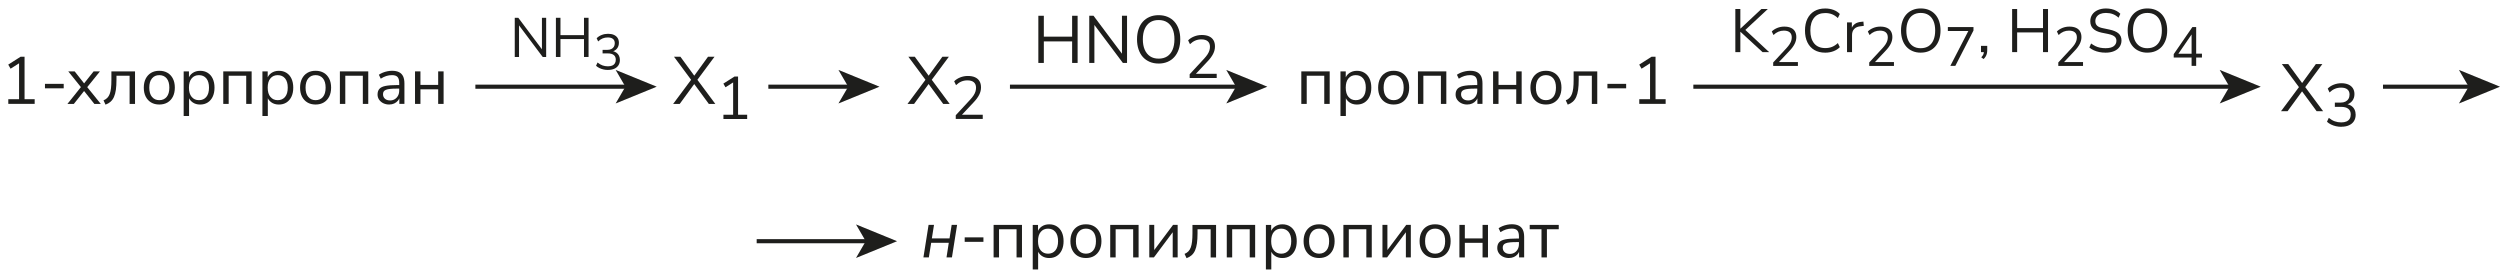 <?xml version="1.0" encoding="UTF-8"?> <svg xmlns="http://www.w3.org/2000/svg" id="_Слой_1" data-name="Слой 1" viewBox="0 0 1211.45 133.5"><defs><style> .cls-1 { fill: #1e1e1c; } .cls-2 { fill: none; stroke: #1e1e1c; stroke-miterlimit: 10; stroke-width: 2px; } </style></defs><g><path class="cls-1" d="m249.44,27.62V8.62h1.72l12.1,16.14h-.65V8.62h2.05v18.99h-1.67l-12.1-16.14h.62v16.14h-2.07Z"></path><path class="cls-1" d="m269.38,27.62V8.62h2.21v8.41h11.4v-8.41h2.21v18.99h-2.21v-8.68h-11.4v8.68h-2.21Z"></path><path class="cls-1" d="m294.62,33.9c-.76,0-1.49-.08-2.19-.24-.7-.16-1.36-.39-1.98-.69-.61-.3-1.16-.67-1.62-1.1l.73-1.58c.79.65,1.59,1.12,2.4,1.41.81.29,1.68.44,2.62.44.82,0,1.52-.12,2.09-.36.57-.24.99-.6,1.29-1.08.29-.48.44-1.06.44-1.76,0-1-.33-1.76-.99-2.28-.66-.52-1.62-.78-2.89-.78h-2.52v-1.72h2.35c.74,0,1.38-.13,1.9-.39.52-.26.93-.63,1.22-1.1.29-.48.44-1.05.44-1.73,0-.9-.29-1.6-.87-2.07-.58-.48-1.42-.72-2.52-.72-.91,0-1.74.16-2.5.47-.76.31-1.48.8-2.16,1.47l-.73-1.55c.65-.68,1.46-1.21,2.44-1.59.98-.38,2-.57,3.07-.57s2.04.17,2.83.52c.78.35,1.39.85,1.81,1.5s.63,1.44.63,2.36c0,1.05-.29,1.95-.87,2.7-.58.75-1.37,1.26-2.38,1.54v-.27c.79.13,1.47.39,2.02.78.56.39.98.88,1.27,1.49.29.61.44,1.3.44,2.07,0,.99-.23,1.84-.69,2.56-.46.72-1.12,1.28-1.98,1.67s-1.88.59-3.08.59Z"></path></g><g><path class="cls-1" d="m503.16,30.5V7.64h2.66v10.12h13.71V7.64h2.66v22.86h-2.66v-10.44h-13.71v10.44h-2.66Z"></path><path class="cls-1" d="m527.83,30.5V7.64h2.07l14.56,19.42h-.78V7.64h2.46v22.86h-2.01l-14.56-19.42h.75v19.42h-2.5Z"></path><path class="cls-1" d="m561.42,30.79c-1.58,0-3.02-.28-4.31-.83s-2.4-1.33-3.31-2.35c-.91-1.02-1.6-2.25-2.09-3.7s-.73-3.07-.73-4.86.24-3.44.73-4.88c.49-1.44,1.18-2.66,2.09-3.66.91-1.01,2.01-1.78,3.29-2.33,1.29-.55,2.73-.83,4.33-.83s3.07.27,4.36.81,2.39,1.32,3.31,2.33c.92,1.02,1.62,2.24,2.11,3.68.49,1.44.73,3.05.73,4.85s-.25,3.45-.75,4.9c-.5,1.45-1.2,2.68-2.11,3.7-.91,1.02-2,1.8-3.29,2.35s-2.74.83-4.36.83Zm0-2.37c1.64,0,3.03-.37,4.17-1.1,1.13-.73,2-1.8,2.61-3.21.6-1.4.91-3.09.91-5.06s-.3-3.67-.91-5.06c-.61-1.38-1.48-2.44-2.61-3.18-1.13-.73-2.52-1.1-4.17-1.1s-2.97.37-4.1,1.1c-1.13.74-2,1.8-2.61,3.19-.61,1.39-.91,3.08-.91,5.04s.3,3.65.91,5.04c.61,1.39,1.48,2.46,2.61,3.21,1.13.75,2.5,1.12,4.1,1.12Z"></path><path class="cls-1" d="m576.49,37.79v-1.81l7.03-7.59c.66-.72,1.2-1.4,1.61-2.03.41-.63.71-1.25.9-1.85.19-.6.29-1.22.29-1.84,0-1.17-.36-2.06-1.06-2.67-.71-.61-1.75-.92-3.11-.92-1.05,0-2.03.19-2.93.57-.9.38-1.76.97-2.58,1.77l-.9-1.87c.76-.78,1.73-1.41,2.9-1.88,1.18-.48,2.42-.71,3.72-.71,1.38,0,2.55.21,3.5.64s1.67,1.05,2.16,1.88c.49.83.73,1.83.73,3.02,0,.62-.07,1.23-.22,1.82-.15.59-.37,1.19-.67,1.78s-.68,1.2-1.14,1.82c-.46.62-1.01,1.26-1.65,1.93l-6.19,6.57v-.67h10.71v2.04h-13.1Z"></path></g><g><path class="cls-1" d="m840.91,25.25V4.37h2.43v9.48h.06l10.13-9.48h3.11l-11.61,10.81.03-1.3,12.23,11.38h-3.2l-10.69-9.83h-.06v9.83h-2.43Z"></path><path class="cls-1" d="m859.25,31.92v-1.65l6.43-6.93c.6-.66,1.09-1.27,1.47-1.85.37-.58.65-1.14.83-1.69.18-.55.27-1.11.27-1.68,0-1.07-.32-1.88-.97-2.44-.65-.56-1.6-.84-2.84-.84-.96,0-1.85.17-2.68.52-.83.35-1.61.88-2.36,1.61l-.83-1.71c.69-.71,1.58-1.28,2.65-1.72,1.08-.44,2.21-.65,3.4-.65,1.26,0,2.33.2,3.2.59.87.39,1.53.96,1.97,1.72.44.76.67,1.68.67,2.76,0,.57-.07,1.12-.2,1.67-.13.54-.34,1.08-.61,1.63-.28.54-.62,1.1-1.04,1.67-.42.57-.92,1.16-1.51,1.76l-5.65,6v-.61h9.78v1.87h-11.97Z"></path><path class="cls-1" d="m884.46,25.52c-2.05,0-3.81-.43-5.27-1.3-1.46-.87-2.58-2.1-3.36-3.7-.78-1.6-1.17-3.51-1.17-5.72s.39-4.11,1.17-5.7c.78-1.59,1.9-2.82,3.36-3.69,1.46-.87,3.22-1.3,5.27-1.3,1.44,0,2.77.23,4,.68,1.22.45,2.25,1.12,3.08,1.98l-.95,1.98c-.91-.85-1.85-1.47-2.83-1.85s-2.06-.58-3.24-.58c-2.35,0-4.15.74-5.39,2.22s-1.87,3.56-1.87,6.25.62,4.77,1.87,6.27c1.24,1.49,3.04,2.24,5.39,2.24,1.18,0,2.27-.19,3.24-.58s1.92-1,2.83-1.85l.95,1.98c-.83.85-1.86,1.51-3.08,1.97s-2.56.7-4,.7Z"></path><path class="cls-1" d="m895.03,25.25v-14.4h2.34v3.41h-.3c.34-1.17.92-2.05,1.75-2.65.83-.6,1.93-.95,3.29-1.05l.86-.09.18,2.07-1.51.18c-1.34.12-2.38.55-3.1,1.29-.72.74-1.08,1.75-1.08,3.04v8.21h-2.43Z"></path><path class="cls-1" d="m905.79,31.92v-1.65l6.43-6.93c.6-.66,1.09-1.27,1.47-1.85.37-.58.65-1.14.83-1.69.18-.55.27-1.11.27-1.68,0-1.07-.32-1.88-.97-2.44-.65-.56-1.6-.84-2.84-.84-.96,0-1.85.17-2.68.52-.83.35-1.61.88-2.36,1.61l-.83-1.71c.69-.71,1.58-1.28,2.65-1.72,1.08-.44,2.21-.65,3.4-.65,1.26,0,2.33.2,3.2.59.87.39,1.53.96,1.97,1.72.44.76.67,1.68.67,2.76,0,.57-.07,1.12-.2,1.67-.13.54-.34,1.08-.61,1.63-.28.54-.62,1.1-1.04,1.67-.42.57-.92,1.16-1.51,1.76l-5.65,6v-.61h9.78v1.87h-11.97Z"></path><path class="cls-1" d="m930.73,25.52c-1.44,0-2.75-.25-3.94-.76-1.19-.5-2.19-1.22-3.02-2.15-.83-.93-1.47-2.05-1.91-3.38-.44-1.32-.67-2.8-.67-4.44s.22-3.14.67-4.46c.44-1.31,1.08-2.43,1.91-3.35.83-.92,1.83-1.63,3.01-2.13,1.17-.5,2.49-.76,3.96-.76s2.81.25,3.98.74c1.17.49,2.18,1.21,3.02,2.13.84.93,1.48,2.05,1.93,3.36.44,1.31.67,2.79.67,4.43s-.23,3.15-.68,4.47c-.46,1.32-1.1,2.45-1.93,3.38s-1.83,1.64-3.01,2.15-2.5.76-3.98.76Zm0-2.16c1.5,0,2.77-.34,3.81-1.01,1.04-.67,1.83-1.65,2.38-2.93.55-1.28.83-2.82.83-4.62s-.28-3.36-.83-4.62c-.55-1.26-1.35-2.23-2.38-2.9-1.04-.67-2.31-1.01-3.81-1.01s-2.71.34-3.75,1.01c-1.04.67-1.83,1.64-2.38,2.92-.55,1.27-.83,2.81-.83,4.61s.28,3.33.83,4.61c.55,1.27,1.35,2.25,2.38,2.93,1.04.68,2.29,1.02,3.75,1.02Z"></path><path class="cls-1" d="m945.09,31.92l9.22-17.86v.96h-10.42v-1.89h12.42v1.65l-8.8,17.14h-2.43Z"></path><path class="cls-1" d="m961.21,28.63l-1.13-.86c.36-.38.63-.73.82-1.05.19-.33.32-.65.38-.98s.1-.66.1-.99l.53.5h-1.96v-3.02h3.02v2.13c0,.53-.05,1.04-.16,1.53s-.29.95-.55,1.41c-.26.45-.61.9-1.07,1.33Z"></path><path class="cls-1" d="m975.04,25.25V4.37h2.43v9.24h12.53V4.37h2.43v20.88h-2.43v-9.54h-12.53v9.54h-2.43Z"></path><path class="cls-1" d="m997.41,31.92v-1.65l6.43-6.93c.6-.66,1.09-1.27,1.47-1.85.37-.58.65-1.14.83-1.69.18-.55.27-1.11.27-1.68,0-1.07-.32-1.88-.97-2.44-.65-.56-1.6-.84-2.84-.84-.96,0-1.85.17-2.68.52-.83.35-1.61.88-2.36,1.61l-.83-1.71c.69-.71,1.58-1.28,2.65-1.72,1.08-.44,2.21-.65,3.4-.65,1.26,0,2.33.2,3.2.59.87.39,1.53.96,1.97,1.72.44.76.67,1.68.67,2.76,0,.57-.07,1.12-.2,1.67-.13.54-.34,1.08-.61,1.63-.28.54-.62,1.1-1.04,1.67-.42.57-.92,1.16-1.51,1.76l-5.65,6v-.61h9.78v1.87h-11.97Z"></path><path class="cls-1" d="m1020.34,25.52c-1.09,0-2.11-.1-3.07-.3-.96-.2-1.84-.48-2.64-.84-.8-.37-1.53-.81-2.18-1.35l.86-1.96c.67.49,1.36.91,2.06,1.26.7.35,1.46.6,2.28.77s1.71.25,2.68.25c1.78,0,3.1-.33,3.96-.99s1.29-1.54,1.29-2.62c0-.57-.13-1.07-.4-1.48-.27-.41-.7-.77-1.3-1.07s-1.39-.54-2.35-.74l-3.08-.62c-1.86-.39-3.24-1.04-4.16-1.94-.92-.9-1.38-2.1-1.38-3.6,0-1.24.32-2.33.96-3.26s1.54-1.65,2.7-2.16c1.16-.51,2.47-.77,3.95-.77.95,0,1.85.1,2.7.3.85.2,1.63.49,2.35.87s1.36.85,1.91,1.41l-.86,1.9c-.89-.81-1.83-1.4-2.81-1.76-.99-.37-2.09-.55-3.32-.55-1.05,0-1.95.16-2.71.47-.76.32-1.35.78-1.78,1.38-.42.6-.64,1.3-.64,2.09,0,.95.29,1.7.87,2.25.58.55,1.54.96,2.86,1.21l3.08.65c1.99.42,3.47,1.04,4.43,1.88s1.44,1.98,1.44,3.42c0,1.15-.31,2.17-.93,3.07-.62.9-1.51,1.6-2.67,2.09-1.16.49-2.52.74-4.1.74Z"></path><path class="cls-1" d="m1040.57,25.52c-1.44,0-2.75-.25-3.94-.76-1.19-.5-2.19-1.22-3.02-2.15-.83-.93-1.47-2.05-1.91-3.38-.44-1.32-.67-2.8-.67-4.44s.22-3.14.67-4.46c.44-1.31,1.08-2.43,1.91-3.35.83-.92,1.83-1.63,3.01-2.13,1.17-.5,2.49-.76,3.96-.76s2.81.25,3.98.74c1.17.49,2.18,1.21,3.02,2.13.84.93,1.48,2.05,1.93,3.36.44,1.31.67,2.79.67,4.43s-.23,3.15-.68,4.47c-.46,1.32-1.1,2.45-1.93,3.38s-1.83,1.64-3.01,2.15-2.5.76-3.98.76Zm0-2.16c1.5,0,2.77-.34,3.81-1.01,1.04-.67,1.83-1.65,2.38-2.93.55-1.28.83-2.82.83-4.62s-.28-3.36-.83-4.62c-.55-1.26-1.35-2.23-2.38-2.9-1.04-.67-2.31-1.01-3.81-1.01s-2.71.34-3.75,1.01c-1.04.67-1.83,1.64-2.38,2.92-.55,1.27-.83,2.81-.83,4.61s.28,3.33.83,4.61c.55,1.27,1.35,2.25,2.38,2.93,1.04.68,2.29,1.02,3.75,1.02Z"></path><path class="cls-1" d="m1062,31.92v-4.03h-8.66v-1.65l9.04-13.12h1.84v12.9h2.8v1.87h-2.8v4.03h-2.21Zm0-5.89v-10.26h.64l-7.44,10.85v-.59h6.8Z"></path></g><g><path class="cls-1" d="m1105.32,53.9l9.08-12.19v1.01l-8.66-11.67h3.11l7.13,9.76h-.84l7.07-9.76h3.15l-8.66,11.67v-1.01l9.05,12.19h-3.15l-7.59-10.34h1.04l-7.55,10.34h-3.18Z"></path><path class="cls-1" d="m1134.59,61.45c-.91,0-1.79-.1-2.64-.29s-1.64-.47-2.38-.83c-.74-.36-1.39-.8-1.96-1.33l.88-1.9c.95.78,1.92,1.34,2.89,1.69.97.35,2.02.52,3.15.52.99,0,1.83-.15,2.51-.44.68-.29,1.2-.72,1.55-1.3.35-.57.53-1.28.53-2.12,0-1.21-.4-2.12-1.2-2.74-.8-.62-1.96-.93-3.47-.93h-3.03v-2.07h2.83c.89,0,1.66-.16,2.29-.47.63-.31,1.12-.75,1.47-1.33s.53-1.27.53-2.09c0-1.09-.35-1.92-1.05-2.5-.7-.57-1.71-.86-3.04-.86-1.09,0-2.09.19-3,.57-.92.38-1.78.97-2.6,1.77l-.88-1.87c.78-.82,1.75-1.45,2.93-1.91,1.18-.46,2.41-.69,3.69-.69s2.46.21,3.4.63c.94.42,1.67,1.02,2.17,1.81.51.79.76,1.74.76,2.85,0,1.26-.35,2.35-1.05,3.25-.7.9-1.65,1.52-2.86,1.85v-.32c.95.16,1.77.47,2.44.93.67.47,1.18,1.06,1.53,1.79s.53,1.56.53,2.49c0,1.19-.28,2.21-.83,3.08-.55.87-1.35,1.54-2.38,2.01-1.03.48-2.27.71-3.71.71Z"></path></g><g><path class="cls-1" d="m4.02,50.35v-2.27h5.22v-18.29h1.39l-5.51,3.5-1.13-1.98,6-3.83h1.91v20.59h4.9v2.27H4.02Z"></path><path class="cls-1" d="m21.79,42.8v-2.17h9.08v2.17h-9.08Z"></path><path class="cls-1" d="m32.68,50.35l7.07-8.82v1.36l-6.68-8.3h3.11l5.03,6.39h-.91l5.06-6.39h3.08l-6.65,8.24v-1.2l7.04,8.72h-3.11l-5.45-6.84h.94l-5.42,6.84h-3.11Z"></path><path class="cls-1" d="m51.13,50.71l-.97-2.08c.73-.3,1.34-.7,1.83-1.2s.88-1.13,1.17-1.9c.29-.77.5-1.71.63-2.84.13-1.12.19-2.49.19-4.08v-4.02h11.45v15.76h-2.63v-13.65h-6.36v2.01c0,1.84-.1,3.44-.29,4.8-.2,1.36-.5,2.51-.92,3.45-.42.94-.97,1.71-1.65,2.32-.68.61-1.5,1.08-2.45,1.43Z"></path><path class="cls-1" d="m77.2,50.65c-1.54,0-2.86-.33-3.99-1.01-1.12-.67-1.99-1.62-2.61-2.84-.62-1.22-.92-2.66-.92-4.33s.31-3.11.92-4.33c.62-1.22,1.49-2.17,2.61-2.84s2.45-1,3.99-1,2.86.33,3.99,1,1.99,1.62,2.61,2.84c.62,1.22.92,2.66.92,4.33s-.31,3.11-.92,4.33c-.62,1.22-1.49,2.17-2.61,2.84-1.12.67-2.45,1.01-3.99,1.01Zm0-2.11c1.49,0,2.67-.52,3.55-1.57.88-1.05,1.31-2.54,1.31-4.49s-.44-3.47-1.31-4.51c-.88-1.04-2.06-1.56-3.55-1.56s-2.65.52-3.53,1.56c-.89,1.04-1.33,2.54-1.33,4.51s.44,3.44,1.33,4.49c.89,1.05,2.06,1.57,3.53,1.57Z"></path><path class="cls-1" d="m89,56.19v-21.59h2.56v3.73h-.32c.35-1.23,1.03-2.21,2.06-2.93s2.25-1.09,3.68-1.09,2.63.33,3.68.99c1.05.66,1.86,1.6,2.43,2.82.57,1.22.86,2.67.86,4.36s-.29,3.11-.86,4.33c-.57,1.22-1.38,2.17-2.42,2.84-1.04.67-2.27,1.01-3.7,1.01s-2.65-.36-3.66-1.09c-1.02-.72-1.71-1.69-2.08-2.9h.39v9.53h-2.63Zm7.42-7.65c1.49,0,2.67-.52,3.55-1.57.88-1.05,1.31-2.54,1.31-4.49s-.44-3.47-1.31-4.51c-.88-1.04-2.06-1.56-3.55-1.56s-2.65.52-3.53,1.56c-.89,1.04-1.33,2.54-1.33,4.51s.44,3.44,1.33,4.49c.89,1.05,2.06,1.57,3.53,1.57Z"></path><path class="cls-1" d="m108.19,50.35v-15.76h13.75v15.76h-2.63v-13.65h-8.5v13.65h-2.63Z"></path><path class="cls-1" d="m127.16,56.19v-21.59h2.56v3.73h-.32c.35-1.23,1.03-2.21,2.06-2.93s2.25-1.09,3.68-1.09,2.63.33,3.68.99c1.05.66,1.86,1.6,2.43,2.82.57,1.22.86,2.67.86,4.36s-.29,3.11-.86,4.33c-.57,1.22-1.38,2.17-2.42,2.84-1.04.67-2.27,1.01-3.7,1.01s-2.65-.36-3.66-1.09c-1.02-.72-1.71-1.69-2.08-2.9h.39v9.53h-2.63Zm7.42-7.65c1.49,0,2.67-.52,3.55-1.57.88-1.05,1.31-2.54,1.31-4.49s-.44-3.47-1.31-4.51c-.88-1.04-2.06-1.56-3.55-1.56s-2.65.52-3.53,1.56c-.89,1.04-1.33,2.54-1.33,4.51s.44,3.44,1.33,4.49c.89,1.05,2.06,1.57,3.53,1.57Z"></path><path class="cls-1" d="m152.93,50.65c-1.54,0-2.86-.33-3.99-1.01-1.12-.67-1.99-1.62-2.61-2.84-.62-1.22-.92-2.66-.92-4.33s.31-3.11.92-4.33c.62-1.22,1.49-2.17,2.61-2.84s2.45-1,3.99-1,2.86.33,3.99,1,1.99,1.62,2.61,2.84c.62,1.22.92,2.66.92,4.33s-.31,3.11-.92,4.33c-.62,1.22-1.49,2.17-2.61,2.84-1.12.67-2.45,1.01-3.99,1.01Zm0-2.11c1.49,0,2.67-.52,3.55-1.57.88-1.05,1.31-2.54,1.31-4.49s-.44-3.47-1.31-4.51c-.88-1.04-2.06-1.56-3.55-1.56s-2.65.52-3.53,1.56c-.89,1.04-1.33,2.54-1.33,4.51s.44,3.44,1.33,4.49c.89,1.05,2.06,1.57,3.53,1.57Z"></path><path class="cls-1" d="m164.7,50.35v-15.76h13.75v15.76h-2.63v-13.65h-8.5v13.65h-2.63Z"></path><path class="cls-1" d="m188.63,50.65c-1.08,0-2.05-.21-2.9-.63-.85-.42-1.53-1-2.03-1.73-.5-.73-.75-1.56-.75-2.46,0-1.17.3-2.09.89-2.76.59-.67,1.58-1.15,2.95-1.43,1.37-.28,3.25-.42,5.62-.42h1.46v1.72h-1.43c-1.32,0-2.42.04-3.31.13-.89.09-1.59.24-2.11.45-.52.22-.89.5-1.1.84s-.32.78-.32,1.3c0,.89.31,1.61.92,2.17.62.56,1.45.84,2.51.84.86,0,1.63-.21,2.29-.62.66-.41,1.18-.97,1.56-1.69.38-.71.57-1.53.57-2.46v-3.7c0-1.34-.27-2.31-.81-2.9-.54-.59-1.43-.89-2.66-.89-.95,0-1.87.13-2.76.41s-1.79.71-2.72,1.31l-.91-1.91c.56-.39,1.2-.73,1.91-1.02.71-.29,1.46-.51,2.24-.67.78-.15,1.52-.23,2.24-.23,1.36,0,2.49.22,3.37.66.89.44,1.54,1.11,1.98,2.01.43.9.65,2.05.65,3.45v9.92h-2.46v-3.66h.29c-.17.82-.5,1.52-.99,2.11-.49.58-1.09,1.04-1.8,1.36-.71.32-1.51.49-2.4.49Z"></path><path class="cls-1" d="m201.11,50.35v-15.76h2.63v6.55h8.59v-6.55h2.63v15.76h-2.63v-7.07h-8.59v7.07h-2.63Z"></path><path class="cls-1" d="m326.19,50.35l9.08-12.19v1.01l-8.66-11.67h3.11l7.13,9.76h-.84l7.07-9.76h3.15l-8.66,11.67v-1.01l9.05,12.19h-3.14l-7.59-10.34h1.04l-7.55,10.34h-3.18Z"></path><path class="cls-1" d="m350.56,57.65v-2.04h4.7v-16.46h1.25l-4.96,3.15-1.02-1.78,5.4-3.44h1.72v18.53h4.41v2.04h-11.5Z"></path><path class="cls-1" d="m439.76,50.35l9.08-12.19v1.01l-8.66-11.67h3.11l7.13,9.76h-.84l7.07-9.76h3.15l-8.66,11.67v-1.01l9.05,12.19h-3.14l-7.59-10.34h1.04l-7.55,10.34h-3.18Z"></path><path class="cls-1" d="m463.14,57.65v-1.81l7.03-7.59c.66-.72,1.2-1.4,1.61-2.03.41-.63.71-1.25.9-1.85.19-.6.29-1.22.29-1.84,0-1.17-.36-2.06-1.07-2.67-.71-.61-1.75-.92-3.11-.92-1.05,0-2.03.19-2.93.57-.9.38-1.77.97-2.58,1.76l-.91-1.87c.76-.78,1.73-1.41,2.9-1.88s2.42-.71,3.72-.71c1.38,0,2.55.21,3.5.64s1.67,1.06,2.16,1.88c.49.83.73,1.83.73,3.02,0,.62-.07,1.23-.22,1.82-.15.59-.37,1.19-.67,1.78-.3.59-.68,1.2-1.14,1.82-.46.62-1.01,1.26-1.65,1.93l-6.19,6.57v-.67h10.71v2.04h-13.1Z"></path><path class="cls-1" d="m630.59,50.35v-15.76h13.75v15.76h-2.63v-13.65h-8.5v13.65h-2.63Z"></path><path class="cls-1" d="m649.56,56.19v-21.59h2.56v3.73h-.32c.35-1.23,1.03-2.21,2.06-2.93s2.25-1.09,3.68-1.09,2.63.33,3.68.99c1.05.66,1.86,1.6,2.43,2.82.57,1.22.86,2.67.86,4.36s-.29,3.11-.86,4.33c-.57,1.22-1.38,2.17-2.42,2.84-1.04.67-2.27,1.01-3.7,1.01s-2.65-.36-3.66-1.09c-1.02-.72-1.71-1.69-2.08-2.9h.39v9.53h-2.63Zm7.42-7.65c1.49,0,2.67-.52,3.55-1.57.88-1.05,1.31-2.54,1.31-4.49s-.44-3.47-1.31-4.51c-.88-1.04-2.06-1.56-3.55-1.56s-2.65.52-3.53,1.56c-.89,1.04-1.33,2.54-1.33,4.51s.44,3.44,1.33,4.49c.89,1.05,2.06,1.57,3.53,1.57Z"></path><path class="cls-1" d="m675.34,50.65c-1.54,0-2.86-.33-3.99-1.01-1.12-.67-1.99-1.62-2.61-2.84-.62-1.22-.92-2.66-.92-4.33s.31-3.11.92-4.33c.62-1.22,1.49-2.17,2.61-2.84s2.45-1,3.99-1,2.86.33,3.99,1,1.99,1.62,2.61,2.84c.62,1.22.92,2.66.92,4.33s-.31,3.11-.92,4.33c-.62,1.22-1.49,2.17-2.61,2.84-1.12.67-2.45,1.01-3.99,1.01Zm0-2.11c1.49,0,2.67-.52,3.55-1.57.88-1.05,1.31-2.54,1.31-4.49s-.44-3.47-1.31-4.51c-.88-1.04-2.06-1.56-3.55-1.56s-2.65.52-3.53,1.56c-.89,1.04-1.33,2.54-1.33,4.51s.44,3.44,1.33,4.49c.89,1.05,2.06,1.57,3.53,1.57Z"></path><path class="cls-1" d="m687.11,50.35v-15.76h13.75v15.76h-2.63v-13.65h-8.5v13.65h-2.63Z"></path><path class="cls-1" d="m711.03,50.65c-1.08,0-2.05-.21-2.9-.63-.85-.42-1.53-1-2.03-1.73-.5-.73-.75-1.56-.75-2.46,0-1.17.3-2.09.89-2.76.59-.67,1.58-1.15,2.95-1.43,1.37-.28,3.25-.42,5.62-.42h1.46v1.72h-1.43c-1.32,0-2.42.04-3.31.13-.89.09-1.59.24-2.11.45-.52.22-.89.5-1.1.84s-.32.78-.32,1.3c0,.89.31,1.61.92,2.17.62.56,1.45.84,2.51.84.86,0,1.63-.21,2.29-.62.66-.41,1.18-.97,1.56-1.69.38-.71.57-1.53.57-2.46v-3.7c0-1.34-.27-2.31-.81-2.9-.54-.59-1.43-.89-2.66-.89-.95,0-1.87.13-2.76.41s-1.79.71-2.72,1.31l-.91-1.91c.56-.39,1.2-.73,1.91-1.02.71-.29,1.46-.51,2.24-.67.78-.15,1.52-.23,2.24-.23,1.36,0,2.49.22,3.37.66.89.44,1.54,1.11,1.98,2.01.43.9.65,2.05.65,3.45v9.92h-2.46v-3.66h.29c-.17.82-.5,1.52-.99,2.11-.49.58-1.09,1.04-1.8,1.36-.71.32-1.51.49-2.4.49Z"></path><path class="cls-1" d="m723.52,50.35v-15.76h2.63v6.55h8.59v-6.55h2.63v15.76h-2.63v-7.07h-8.59v7.07h-2.63Z"></path><path class="cls-1" d="m749.13,50.65c-1.54,0-2.86-.33-3.99-1.01-1.12-.67-1.99-1.62-2.61-2.84-.62-1.22-.92-2.66-.92-4.33s.31-3.11.92-4.33c.62-1.22,1.49-2.17,2.61-2.84s2.45-1,3.99-1,2.86.33,3.99,1,1.99,1.62,2.61,2.84c.62,1.22.92,2.66.92,4.33s-.31,3.11-.92,4.33c-.62,1.22-1.49,2.17-2.61,2.84-1.12.67-2.45,1.01-3.99,1.01Zm0-2.11c1.49,0,2.67-.52,3.55-1.57.88-1.05,1.31-2.54,1.31-4.49s-.44-3.47-1.31-4.51c-.88-1.04-2.06-1.56-3.55-1.56s-2.65.52-3.53,1.56c-.89,1.04-1.33,2.54-1.33,4.51s.44,3.44,1.33,4.49c.89,1.05,2.06,1.57,3.53,1.57Z"></path><path class="cls-1" d="m759.7,50.71l-.97-2.08c.73-.3,1.34-.7,1.83-1.2s.88-1.13,1.17-1.9c.29-.77.5-1.71.63-2.84.13-1.12.19-2.49.19-4.08v-4.02h11.45v15.76h-2.63v-13.65h-6.36v2.01c0,1.84-.1,3.44-.29,4.8-.2,1.36-.5,2.51-.92,3.45-.42.94-.97,1.71-1.65,2.32-.68.61-1.5,1.08-2.45,1.43Z"></path><path class="cls-1" d="m778.92,42.8v-2.17h9.08v2.17h-9.08Z"></path><path class="cls-1" d="m794.36,50.35v-2.27h5.22v-18.29h1.39l-5.51,3.5-1.13-1.98,6-3.83h1.91v20.59h4.9v2.27h-12.77Z"></path></g><g><line class="cls-2" x1="820.56" y1="42.01" x2="1081.39" y2="42.01"></line><polygon class="cls-1" points="1095.52 42.01 1075.62 50.14 1080.34 42.01 1075.62 33.88 1095.52 42.01"></polygon></g><g><line class="cls-2" x1="489.4" y1="42.01" x2="600" y2="42.01"></line><polygon class="cls-1" points="614.12 42.01 594.22 50.14 598.95 42.01 594.22 33.88 614.12 42.01"></polygon></g><g><line class="cls-2" x1="372.33" y1="42.01" x2="412.07" y2="42.01"></line><polygon class="cls-1" points="426.19 42.01 406.29 50.14 411.02 42.01 406.29 33.88 426.19 42.01"></polygon></g><g><line class="cls-2" x1="230.36" y1="42.01" x2="304.11" y2="42.01"></line><polygon class="cls-1" points="318.23 42.01 298.33 50.14 303.05 42.01 298.33 33.88 318.23 42.01"></polygon></g><g><line class="cls-2" x1="1154.75" y1="42.01" x2="1197.32" y2="42.01"></line><polygon class="cls-1" points="1211.45 42.01 1191.55 50.14 1196.27 42.01 1191.55 33.88 1211.45 42.01"></polygon></g><g><path class="cls-1" d="m447.47,124.74l2.5-15.76h2.63l-1.04,6.55h8.56l1.04-6.55h2.63l-2.5,15.76h-2.63l1.1-7.07h-8.53l-1.13,7.07h-2.63Z"></path><path class="cls-1" d="m467.47,117.19v-2.17h9.08v2.17h-9.08Z"></path><path class="cls-1" d="m481.48,124.74v-15.76h13.75v15.76h-2.63v-13.65h-8.49v13.65h-2.63Z"></path><path class="cls-1" d="m500.44,130.58v-21.59h2.56v3.73h-.32c.35-1.23,1.03-2.21,2.06-2.93,1.03-.72,2.25-1.09,3.68-1.09s2.63.33,3.68.99c1.05.66,1.86,1.6,2.43,2.82.57,1.22.86,2.67.86,4.36s-.29,3.11-.86,4.33c-.57,1.22-1.38,2.17-2.42,2.84-1.04.67-2.27,1-3.7,1s-2.65-.36-3.66-1.09c-1.02-.72-1.71-1.69-2.08-2.9h.39v9.53h-2.63Zm7.42-7.65c1.49,0,2.67-.52,3.55-1.57.88-1.05,1.31-2.54,1.31-4.49s-.44-3.47-1.31-4.51c-.88-1.04-2.06-1.56-3.55-1.56s-2.65.52-3.53,1.56c-.89,1.04-1.33,2.54-1.33,4.51s.44,3.44,1.33,4.49c.89,1.05,2.06,1.57,3.53,1.57Z"></path><path class="cls-1" d="m526.22,125.03c-1.53,0-2.86-.33-3.99-1-1.12-.67-1.99-1.62-2.61-2.84-.62-1.22-.92-2.66-.92-4.33s.31-3.11.92-4.33c.62-1.22,1.49-2.17,2.61-2.84,1.12-.67,2.45-1,3.99-1s2.86.33,3.99,1c1.12.67,1.99,1.62,2.61,2.84.62,1.22.92,2.66.92,4.33s-.31,3.11-.92,4.33c-.62,1.22-1.49,2.17-2.61,2.84s-2.45,1-3.99,1Zm0-2.11c1.49,0,2.68-.52,3.55-1.57s1.31-2.54,1.31-4.49-.44-3.47-1.31-4.51c-.88-1.04-2.06-1.56-3.55-1.56s-2.65.52-3.53,1.56c-.89,1.04-1.33,2.54-1.33,4.51s.44,3.44,1.33,4.49c.89,1.05,2.06,1.57,3.53,1.57Z"></path><path class="cls-1" d="m537.99,124.74v-15.76h13.75v15.76h-2.63v-13.65h-8.49v13.65h-2.63Z"></path><path class="cls-1" d="m556.92,124.74v-15.76h2.4v13.26h-.81l9.92-13.26h2.24v15.76h-2.4v-13.29h.81l-9.92,13.29h-2.24Z"></path><path class="cls-1" d="m574.98,125.1l-.97-2.07c.73-.3,1.35-.7,1.83-1.2.49-.5.88-1.13,1.17-1.9.29-.77.5-1.71.63-2.84.13-1.12.2-2.49.2-4.08v-4.02h11.44v15.76h-2.63v-13.65h-6.35v2.01c0,1.84-.1,3.44-.29,4.8s-.5,2.51-.92,3.45c-.42.94-.97,1.71-1.65,2.32-.68.61-1.5,1.08-2.45,1.43Z"></path><path class="cls-1" d="m594.47,124.74v-15.76h13.75v15.76h-2.63v-13.65h-8.5v13.65h-2.63Z"></path><path class="cls-1" d="m613.43,130.58v-21.59h2.56v3.73h-.32c.35-1.23,1.03-2.21,2.06-2.93,1.03-.72,2.25-1.09,3.68-1.09s2.63.33,3.68.99c1.05.66,1.86,1.6,2.43,2.82.57,1.22.86,2.67.86,4.36s-.29,3.11-.86,4.33c-.57,1.22-1.38,2.17-2.42,2.84-1.04.67-2.27,1-3.7,1s-2.65-.36-3.66-1.09c-1.02-.72-1.71-1.69-2.08-2.9h.39v9.53h-2.63Zm7.42-7.65c1.49,0,2.67-.52,3.55-1.57.88-1.05,1.31-2.54,1.31-4.49s-.44-3.47-1.31-4.51c-.88-1.04-2.06-1.56-3.55-1.56s-2.65.52-3.53,1.56c-.89,1.04-1.33,2.54-1.33,4.51s.44,3.44,1.33,4.49c.89,1.05,2.06,1.57,3.53,1.57Z"></path><path class="cls-1" d="m639.21,125.03c-1.54,0-2.86-.33-3.99-1s-1.99-1.62-2.61-2.84c-.62-1.22-.92-2.66-.92-4.33s.31-3.11.92-4.33c.62-1.22,1.49-2.17,2.61-2.84,1.12-.67,2.45-1,3.99-1s2.86.33,3.99,1c1.12.67,1.99,1.62,2.61,2.84.62,1.22.92,2.66.92,4.33s-.31,3.11-.92,4.33c-.62,1.22-1.49,2.17-2.61,2.84-1.12.67-2.45,1-3.99,1Zm0-2.11c1.49,0,2.67-.52,3.55-1.57.88-1.05,1.31-2.54,1.31-4.49s-.44-3.47-1.31-4.51c-.88-1.04-2.06-1.56-3.55-1.56s-2.65.52-3.53,1.56c-.89,1.04-1.33,2.54-1.33,4.51s.44,3.44,1.33,4.49c.89,1.05,2.06,1.57,3.53,1.57Z"></path><path class="cls-1" d="m650.98,124.74v-15.76h13.75v15.76h-2.63v-13.65h-8.5v13.65h-2.63Z"></path><path class="cls-1" d="m669.91,124.74v-15.76h2.4v13.26h-.81l9.92-13.26h2.24v15.76h-2.4v-13.29h.81l-9.92,13.29h-2.24Z"></path><path class="cls-1" d="m695.43,125.03c-1.53,0-2.86-.33-3.99-1-1.12-.67-1.99-1.62-2.61-2.84-.62-1.22-.92-2.66-.92-4.33s.31-3.11.92-4.33c.62-1.22,1.49-2.17,2.61-2.84,1.12-.67,2.45-1,3.99-1s2.86.33,3.99,1c1.12.67,1.99,1.62,2.61,2.84.62,1.22.92,2.66.92,4.33s-.31,3.11-.92,4.33c-.62,1.22-1.49,2.17-2.61,2.84s-2.45,1-3.99,1Zm0-2.11c1.49,0,2.68-.52,3.55-1.57s1.31-2.54,1.31-4.49-.44-3.47-1.31-4.51c-.88-1.04-2.06-1.56-3.55-1.56s-2.65.52-3.53,1.56c-.89,1.04-1.33,2.54-1.33,4.51s.44,3.44,1.33,4.49c.89,1.05,2.06,1.57,3.53,1.57Z"></path><path class="cls-1" d="m707.2,124.74v-15.76h2.63v6.55h8.59v-6.55h2.63v15.76h-2.63v-7.07h-8.59v7.07h-2.63Z"></path><path class="cls-1" d="m731.22,125.03c-1.08,0-2.05-.21-2.9-.63-.85-.42-1.53-1-2.03-1.74-.5-.73-.75-1.56-.75-2.46,0-1.17.3-2.09.89-2.76s1.58-1.15,2.95-1.43c1.37-.28,3.25-.42,5.63-.42h1.46v1.72h-1.43c-1.32,0-2.42.04-3.31.13-.89.09-1.59.24-2.11.45-.52.22-.89.5-1.1.84-.22.35-.32.78-.32,1.3,0,.89.31,1.61.92,2.17.62.56,1.45.84,2.51.84.86,0,1.63-.21,2.29-.62.66-.41,1.18-.97,1.56-1.69.38-.71.57-1.54.57-2.46v-3.7c0-1.34-.27-2.31-.81-2.9-.54-.59-1.43-.89-2.66-.89-.95,0-1.87.14-2.76.41-.89.27-1.79.71-2.72,1.31l-.91-1.91c.56-.39,1.2-.73,1.91-1.02.71-.29,1.46-.51,2.24-.67.78-.15,1.52-.23,2.24-.23,1.36,0,2.49.22,3.37.67.89.44,1.55,1.11,1.98,2.01.43.9.65,2.05.65,3.45v9.92h-2.46v-3.66h.29c-.17.82-.5,1.52-.99,2.11-.49.58-1.09,1.04-1.8,1.36s-1.51.49-2.4.49Z"></path><path class="cls-1" d="m746.98,124.74v-13.65h-5.71v-2.11h14.07v2.11h-5.74v13.65h-2.63Z"></path></g><g><line class="cls-2" x1="366.67" y1="116.88" x2="420.58" y2="116.88"></line><polygon class="cls-1" points="434.7 116.88 414.8 125.01 419.52 116.88 414.8 108.75 434.7 116.88"></polygon></g></svg> 